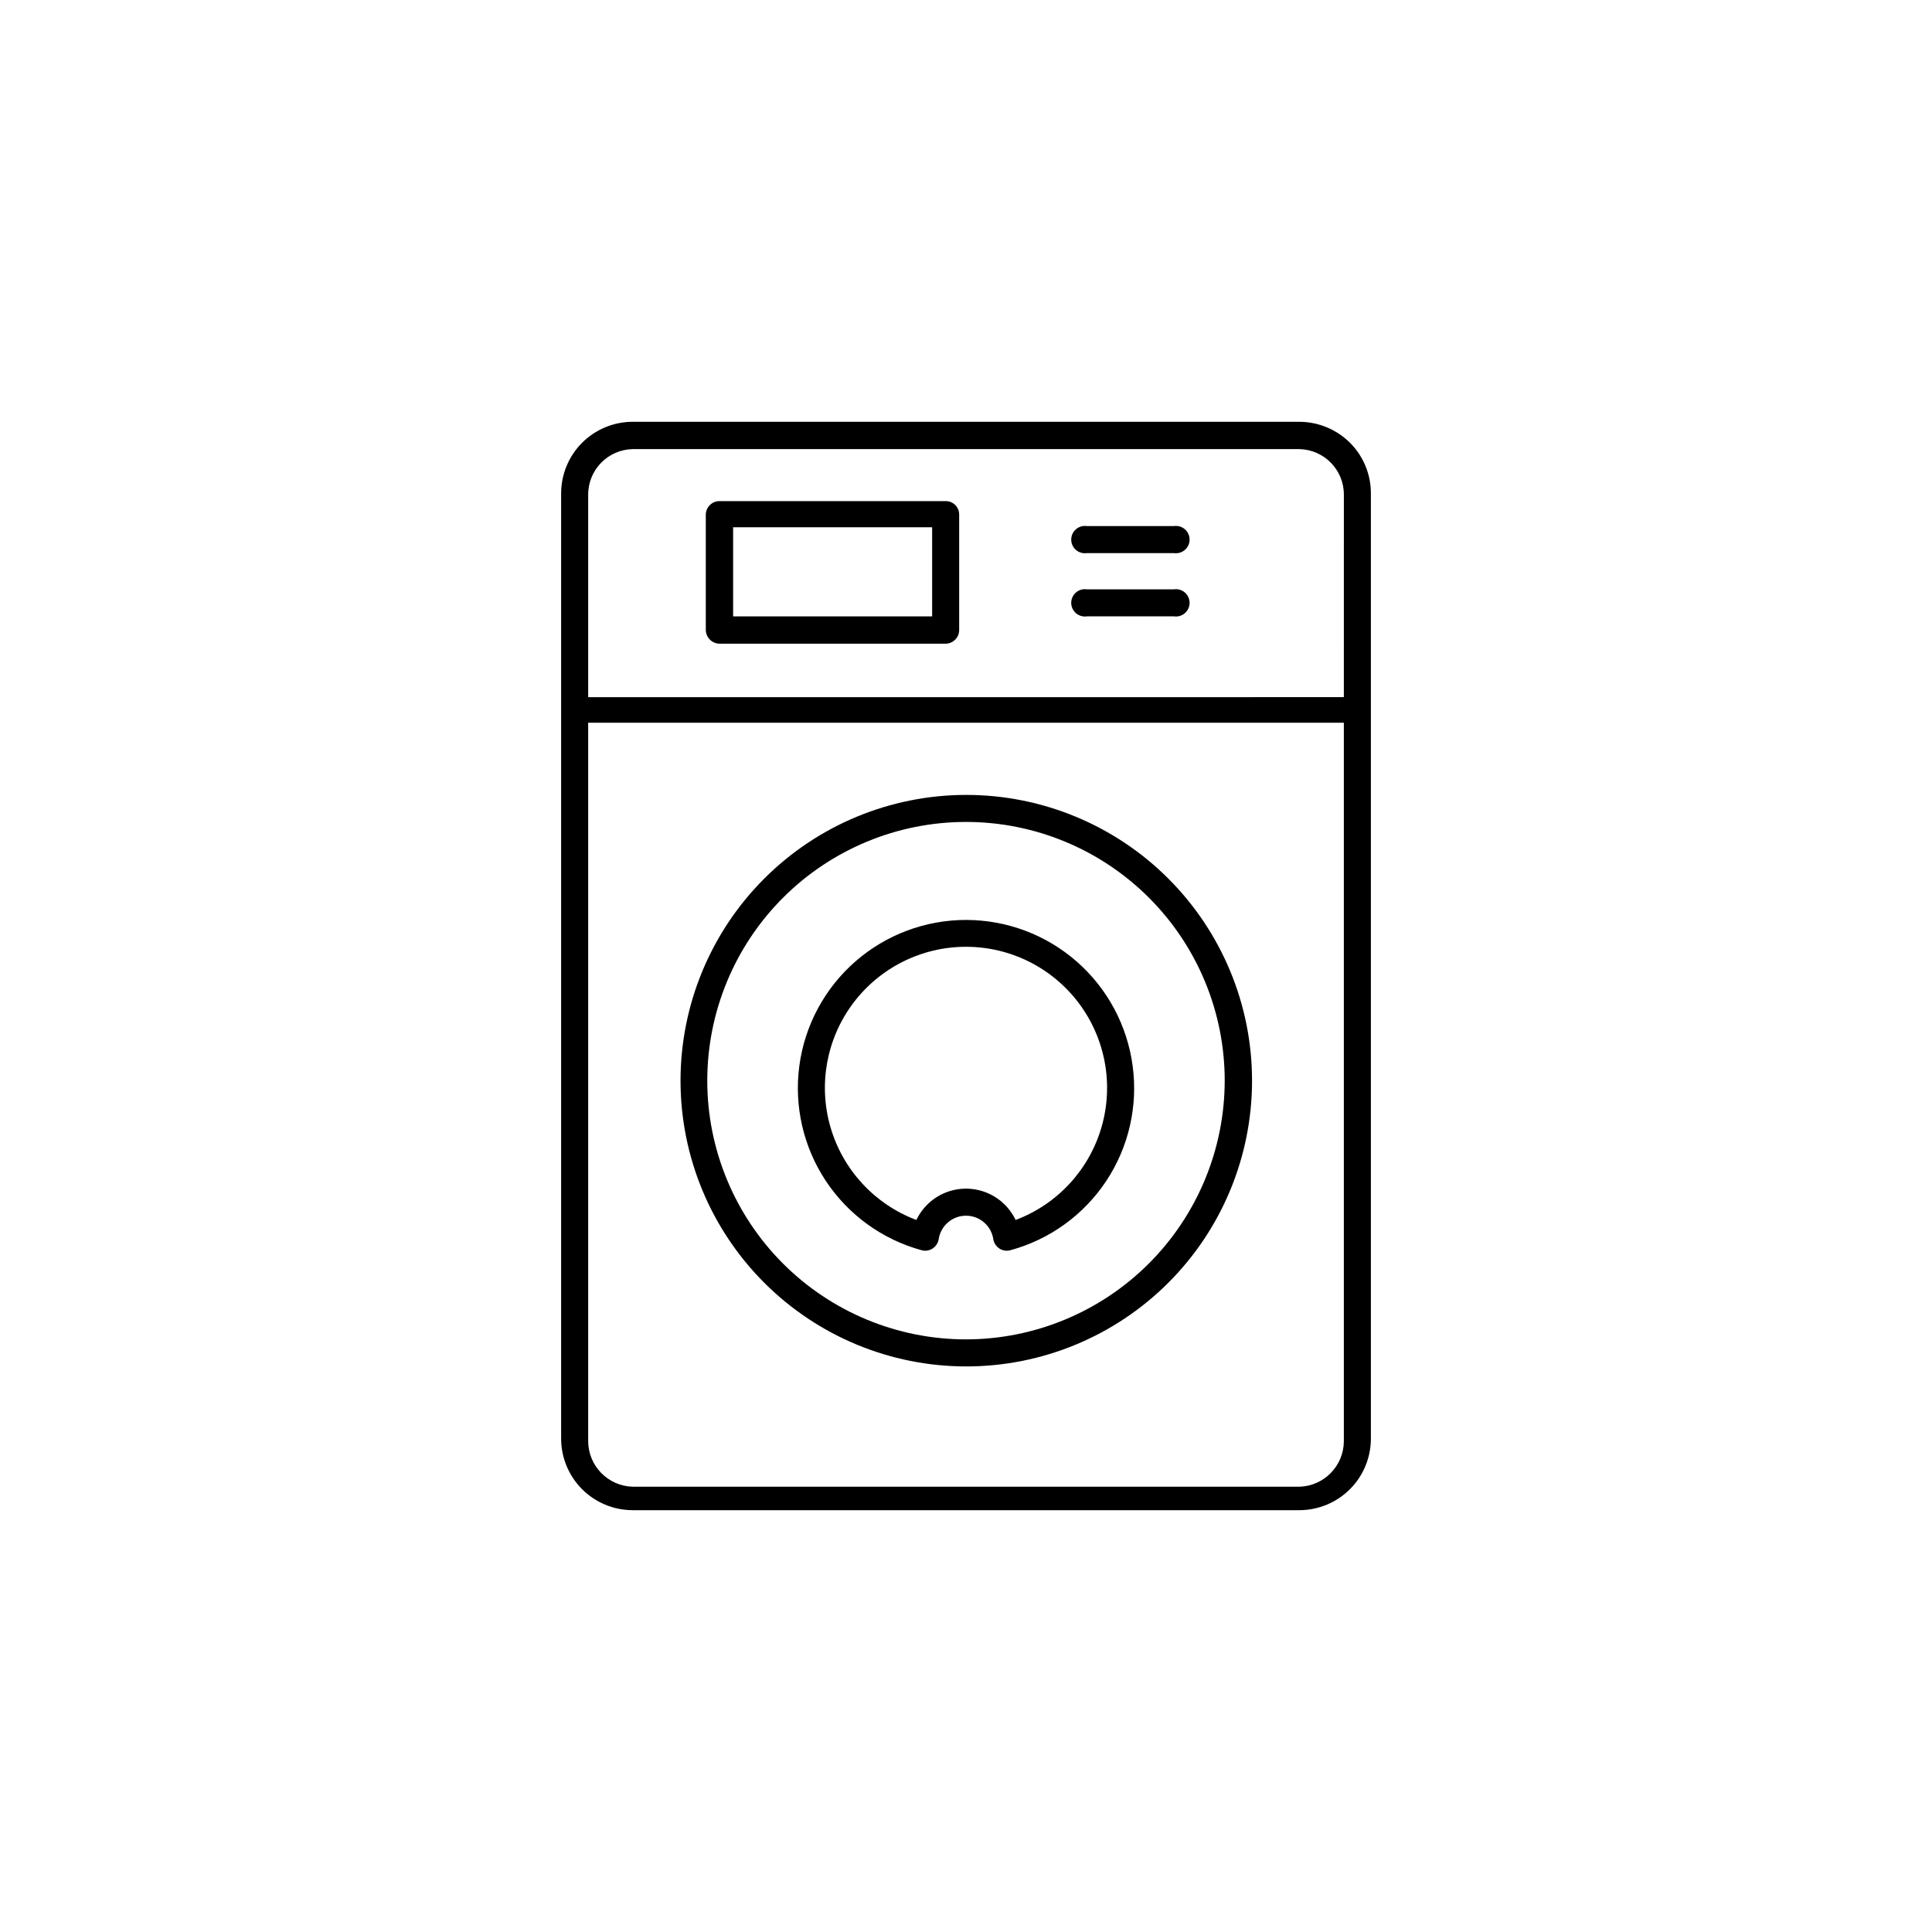 <?xml version="1.0" encoding="UTF-8"?>
<!-- Uploaded to: SVG Repo, www.svgrepo.com, Generator: SVG Repo Mixer Tools -->
<svg fill="#000000" width="800px" height="800px" version="1.1" viewBox="144 144 512 512" xmlns="http://www.w3.org/2000/svg">
 <g>
  <path d="m501.79 261.37c-3.555-3.547-8.363-5.555-13.383-5.59h-176.81c-5.016 0.023-9.82 2.031-13.363 5.586-3.539 3.555-5.527 8.371-5.527 13.387v250.49c0 5.019 1.988 9.832 5.527 13.387 3.543 3.555 8.348 5.562 13.363 5.586h176.81c5.016-0.023 9.82-2.031 13.363-5.586 3.539-3.555 5.527-8.367 5.527-13.387v-250.49c0.012-5.016-1.969-9.828-5.508-13.383zm-1.656 264.58c-0.039 6.547-5.266 11.875-11.805 12.047h-176.65c-6.543-0.172-11.77-5.5-11.809-12.047v-190.42h200.26zm0-197.2-200.26 0.004v-53.688c-0.004-6.562 5.246-11.918 11.809-12.047h176.65c6.559 0.129 11.809 5.484 11.805 12.047z"/>
  <path d="m400 354.66c-20.082 0.02-39.332 8.016-53.516 22.227-14.188 14.211-22.148 33.473-22.137 53.555 0.016 20.078 8.004 39.332 22.211 53.523 14.203 14.191 33.465 22.16 53.543 22.152 20.082-0.008 39.336-7.988 53.535-22.191 14.195-14.199 22.168-33.457 22.168-53.539 0-20.098-7.988-39.371-22.207-53.574s-33.5-22.176-53.598-22.152zm0 144.29c-18.188 0-35.625-7.223-48.484-20.082-12.859-12.859-20.082-30.297-20.082-48.484 0-18.184 7.223-35.621 20.082-48.48s30.297-20.082 48.484-20.082c18.184 0 35.621 7.223 48.48 20.082s20.082 30.297 20.082 48.48c-0.02 18.18-7.25 35.609-20.105 48.461-12.852 12.855-30.281 20.086-48.457 20.105z"/>
  <path d="m394.57 276.8h-59.906c-2 0-3.621 1.621-3.621 3.621v30.543c0.043 1.984 1.641 3.582 3.621 3.621h59.906c2 0 3.621-1.621 3.621-3.621v-30.543c0.023-0.965-0.352-1.898-1.035-2.582-0.684-0.688-1.617-1.059-2.586-1.039zm-3.543 30.543h-52.742v-23.617h52.742z"/>
  <path d="m455.1 290.58h-23.062c-1.043 0.152-2.102-0.152-2.898-0.84s-1.258-1.688-1.258-2.742c0-1.055 0.461-2.055 1.258-2.742s1.855-0.996 2.898-0.84h23.062c1.043-0.156 2.102 0.152 2.898 0.84s1.258 1.688 1.258 2.742c0 1.055-0.461 2.055-1.258 2.742s-1.855 0.992-2.898 0.84z"/>
  <path d="m455.1 307.34h-23.062c-1.043 0.156-2.102-0.152-2.898-0.84s-1.258-1.688-1.258-2.742c0-1.051 0.461-2.055 1.258-2.742s1.855-0.992 2.898-0.84h23.062c1.043-0.152 2.102 0.152 2.898 0.84s1.258 1.691 1.258 2.742c0 1.055-0.461 2.055-1.258 2.742s-1.855 0.996-2.898 0.84z"/>
  <path d="m444.16 426.45c-1.43-10.699-6.691-20.516-14.812-27.625s-18.547-11.027-29.34-11.031c-10.793 0-21.219 3.914-29.344 11.02s-13.395 16.918-14.828 27.613c-1.434 10.699 1.062 21.555 7.027 30.547 5.965 8.996 14.992 15.52 25.406 18.359 0.984 0.258 2.031 0.09 2.887-0.465 0.852-0.555 1.434-1.441 1.602-2.445 0.527-3.59 3.609-6.25 7.242-6.25 3.629 0 6.711 2.66 7.242 6.25 0.164 1.004 0.746 1.891 1.598 2.445 0.855 0.555 1.902 0.723 2.887 0.465 10.418-2.824 19.453-9.34 25.422-18.336 5.965-8.992 8.457-19.852 7.012-30.547zm-31.016 40.855c-1.586-3.328-4.375-5.934-7.809-7.285-3.43-1.352-7.246-1.352-10.676 0-3.43 1.352-6.223 3.957-7.809 7.285-11.02-4.141-19.445-13.227-22.746-24.523-3.301-11.301-1.086-23.496 5.977-32.914 7.062-9.418 18.145-14.961 29.918-14.961 11.77 0 22.855 5.543 29.914 14.961 7.062 9.418 9.277 21.613 5.977 32.914-3.297 11.297-11.727 20.383-22.746 24.523z"/>
 </g>
</svg>